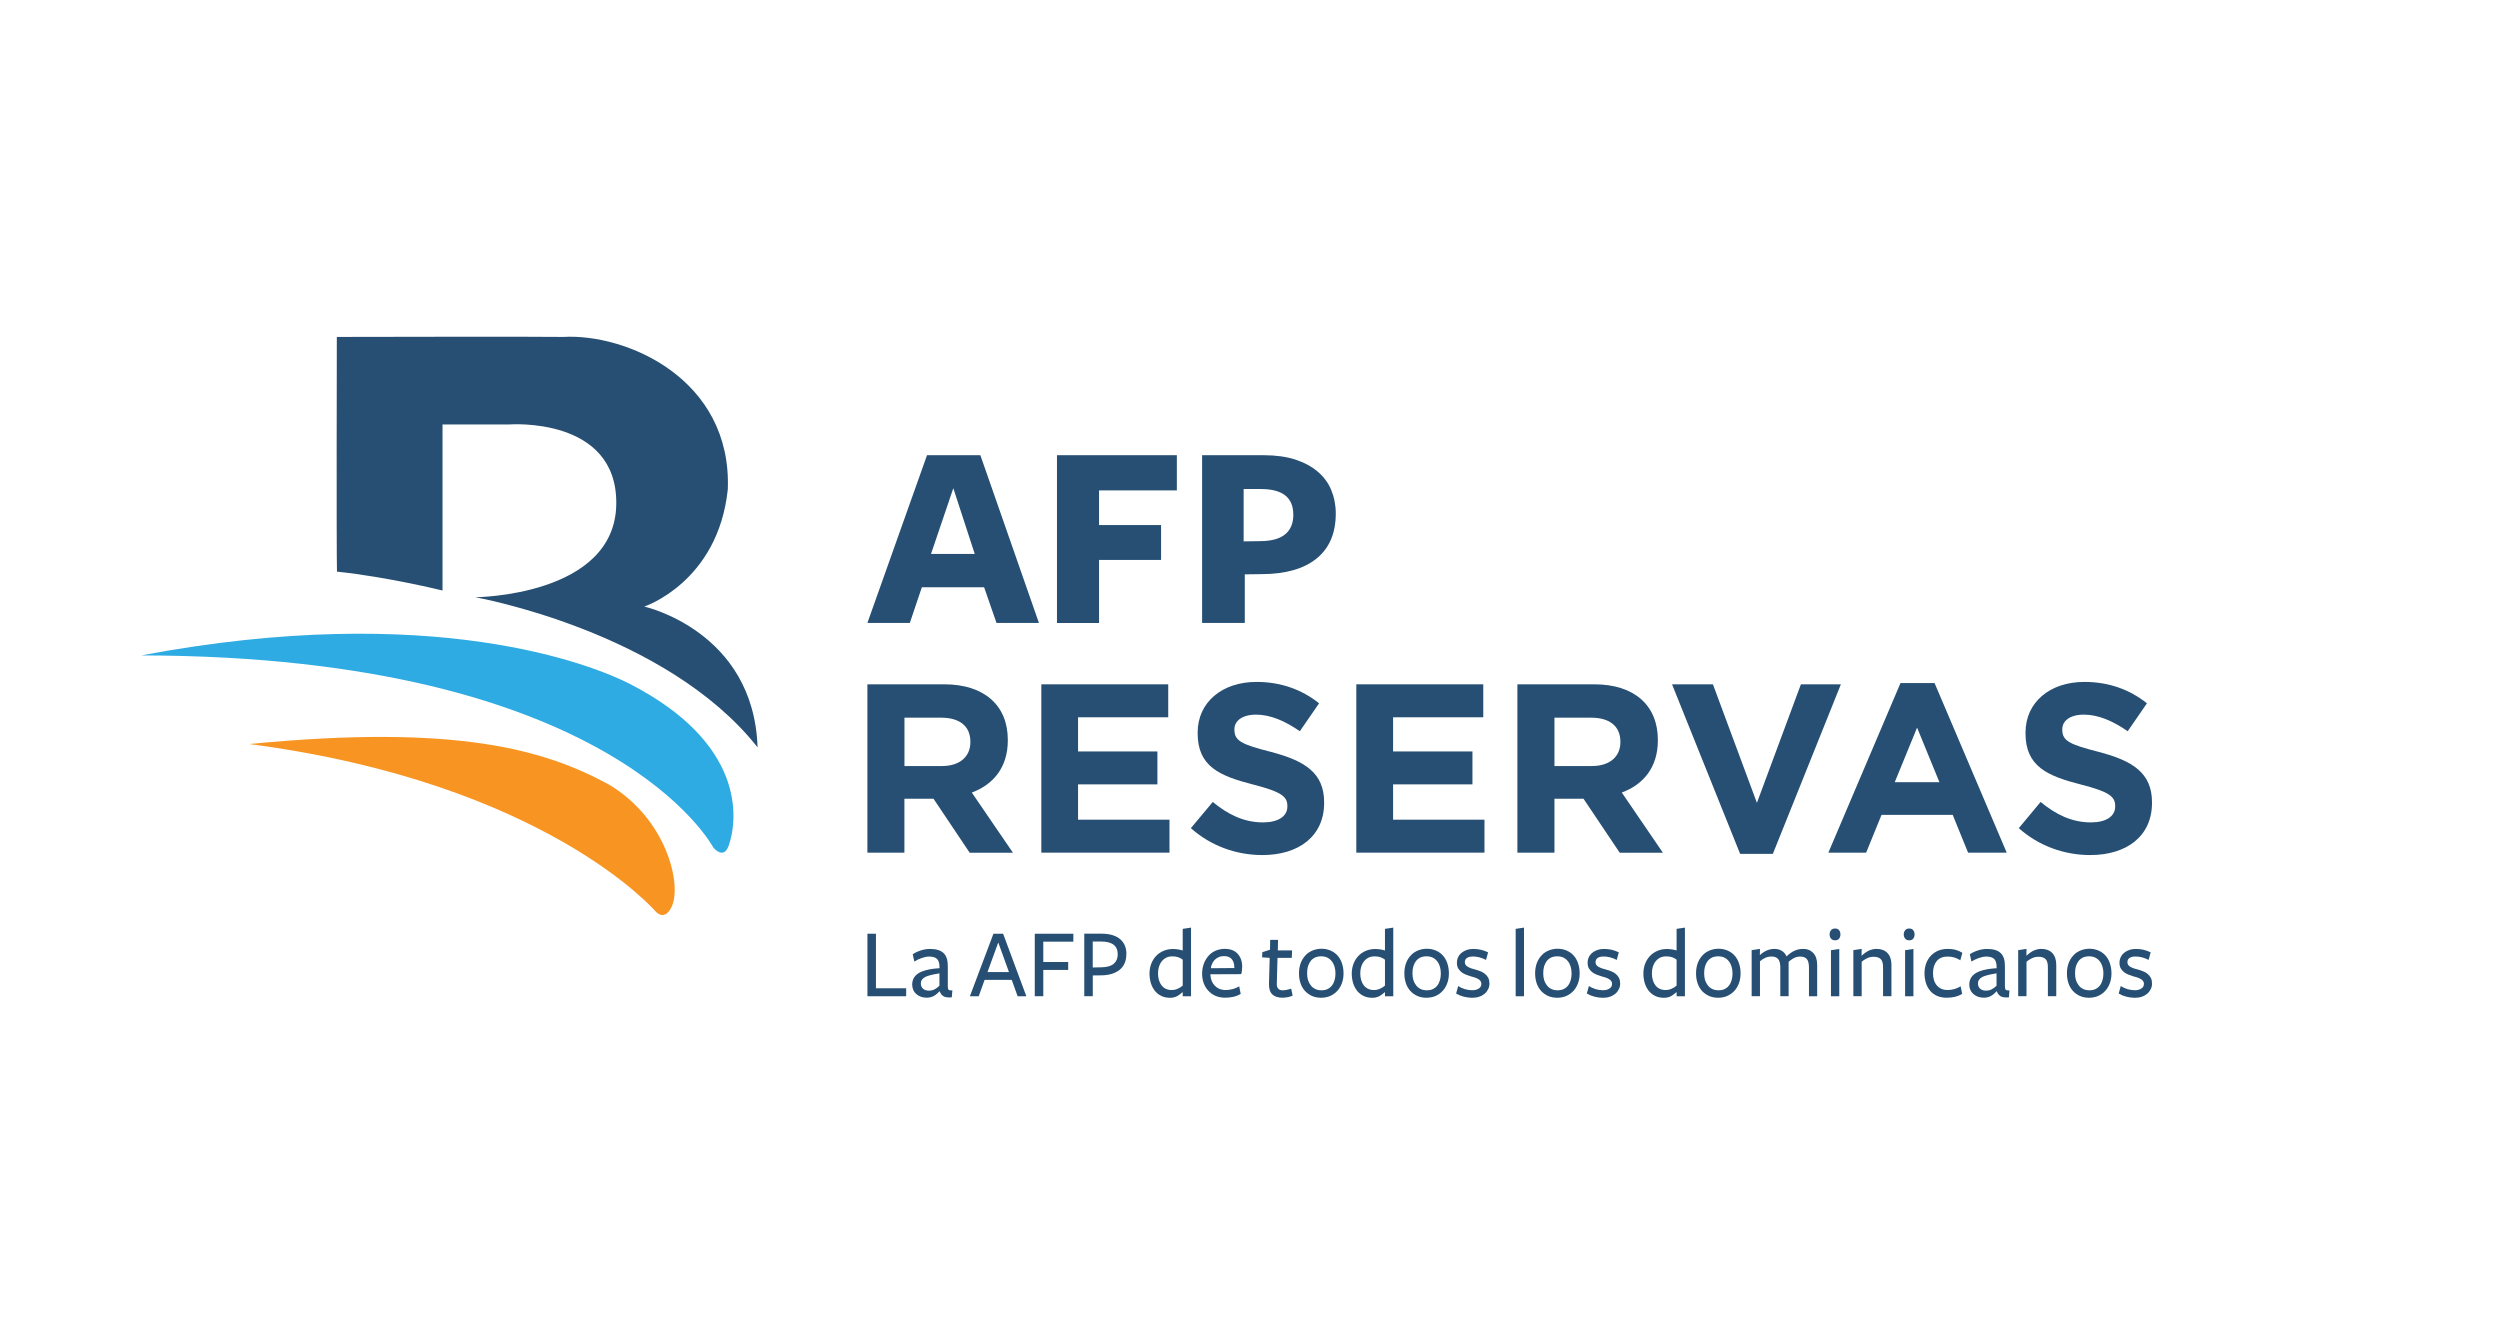 <?xml version="1.0" encoding="UTF-8"?><svg id="Layer_2" xmlns="http://www.w3.org/2000/svg" viewBox="0 0 499 266.37"><defs><style>.cls-1{fill:none;}.cls-2{fill:#f89522;}.cls-3{fill:#264f73;}.cls-4{fill:#2dabe2;}</style></defs><g id="Layer_1-2"><g><g><g><g><path class="cls-1" d="M195.23,67.21V33.6h25.33v6.58h-18v6.82h15.84v6.57h-15.84v7.05h18.25v6.58h-25.58Z"/><path class="cls-1" d="M228.83,67.21h-33.6v-25.33h6.58v18h6.82v-15.84h6.57v15.84h7.05v-18.25h6.58v25.58Z"/></g><g><path class="cls-1" d="M228.83,67.21V33.6h25.33v6.58h-18v6.82h15.84v6.57h-15.84v7.05h18.25v6.58h-25.58Z"/><path class="cls-1" d="M262.44,67.21h-33.6v-25.33h6.58v18h6.82v-15.84h6.57v15.84h7.05v-18.25h6.58v25.58Z"/></g></g><g><g><path class="cls-1" d="M195.23,33.6V0h25.33V6.58h-18v6.82h15.84v6.57h-15.84v7.05h18.25v6.58h-25.58Z"/><path class="cls-1" d="M228.83,33.6h-33.6V8.27h6.58V26.26h6.82V10.43h6.57v15.84h7.05V8.02h6.58v25.58Z"/></g><g><path class="cls-1" d="M228.83,33.6V0h25.33V6.58h-18v6.82h15.84v6.57h-15.84v7.05h18.25v6.58h-25.58Z"/><path class="cls-1" d="M262.44,33.6h-33.6V8.27h6.58V26.26h6.82V10.43h6.57v15.84h7.05V8.02h6.58v25.58Z"/></g></g></g><g><g><g><path class="cls-1" d="M195.23,266.37v-33.6h25.33v6.58h-18v6.82h15.84v6.57h-15.84v7.05h18.25v6.58h-25.58Z"/><path class="cls-1" d="M228.83,266.37h-33.6v-25.33h6.58v18h6.82v-15.84h6.57v15.84h7.05v-18.25h6.58v25.58Z"/></g><g><path class="cls-1" d="M228.83,266.37v-33.6h25.33v6.58h-18v6.82h15.84v6.57h-15.84v7.05h18.25v6.58h-25.58Z"/><path class="cls-1" d="M262.44,266.37h-33.6v-25.33h6.58v18h6.82v-15.84h6.57v15.84h7.05v-18.25h6.58v25.58Z"/></g></g><g><g><path class="cls-1" d="M195.23,232.77v-33.6h25.33v6.58h-18v6.82h15.84v6.57h-15.84v7.05h18.25v6.58h-25.58Z"/><path class="cls-1" d="M228.83,232.77h-33.6v-25.33h6.58v18h6.82v-15.84h6.57v15.84h7.05v-18.25h6.58v25.58Z"/></g><g><path class="cls-1" d="M228.83,232.77v-33.6h25.33v6.58h-18v6.82h15.84v6.57h-15.84v7.05h18.25v6.58h-25.58Z"/><path class="cls-1" d="M262.44,232.77h-33.6v-25.33h6.58v18h6.82v-15.84h6.57v15.84h7.05v-18.25h6.58v25.58Z"/></g></g></g><g><g><g><path class="cls-1" d="M431.79,166.79v-33.6h25.33v6.58h-18v6.82h15.84v6.57h-15.84v7.05h18.25v6.58h-25.58Z"/><path class="cls-1" d="M465.4,166.79h-33.6v-25.33h6.58v18h6.82v-15.84h6.57v15.84h7.05v-18.25h6.58v25.58Z"/></g><g><path class="cls-1" d="M465.4,166.79v-33.6h25.33v6.58h-18v6.82h15.84v6.57h-15.84v7.05h18.25v6.58h-25.58Z"/><path class="cls-1" d="M499,166.79h-33.6v-25.33h6.58v18h6.82v-15.84h6.57v15.84h7.05v-18.25h6.58v25.58Z"/></g></g><g><g><path class="cls-1" d="M431.79,133.19v-33.6h25.33v6.58h-18v6.82h15.84v6.57h-15.84v7.05h18.25v6.58h-25.58Z"/><path class="cls-1" d="M465.4,133.19h-33.6v-25.33h6.58v18h6.82v-15.84h6.57v15.84h7.05v-18.25h6.58v25.58Z"/></g><g><path class="cls-1" d="M465.4,133.19v-33.6h25.33v6.58h-18v6.82h15.84v6.57h-15.84v7.05h18.25v6.58h-25.58Z"/><path class="cls-1" d="M499,133.19h-33.6v-25.33h6.58v18h6.82v-15.84h6.57v15.84h7.05v-18.25h6.58v25.58Z"/></g></g></g><g><g><g><path class="cls-1" d="M0,166.79v-33.6H25.33v6.58H7.34v6.82h15.84v6.57H7.34v7.05H25.58v6.58H0Z"/><path class="cls-1" d="M33.6,166.79H0v-25.33H6.58v18h6.82v-15.84h6.57v15.84h7.05v-18.25h6.58v25.58Z"/></g><g><path class="cls-1" d="M33.6,166.79v-33.6h25.33v6.58h-18v6.82h15.84v6.57h-15.84v7.05h18.25v6.58h-25.58Z"/><path class="cls-1" d="M67.21,166.79H33.6v-25.33h6.58v18h6.82v-15.84h6.57v15.84h7.05v-18.25h6.58v25.58Z"/></g></g><g><g><path class="cls-1" d="M0,133.19v-33.6H25.33v6.58H7.34v6.82h15.84v6.57H7.34v7.05H25.58v6.58H0Z"/><path class="cls-1" d="M33.6,133.19H0v-25.33H6.58v18h6.82v-15.84h6.57v15.84h7.05v-18.25h6.58v25.58Z"/></g><g><path class="cls-1" d="M33.6,133.19v-33.6h25.33v6.58h-18v6.82h15.84v6.57h-15.84v7.05h18.25v6.58h-25.58Z"/><path class="cls-1" d="M67.21,133.19H33.6v-25.33h6.58v18h6.82v-15.84h6.57v15.84h7.05v-18.25h6.58v25.58Z"/></g></g></g><g><g><path class="cls-3" d="M207.37,124.34h-8.47l-2.47-7.12h-12.43l-2.4,7.12h-8.47l11.9-33.48h10.65l11.69,33.48Zm-17.09-26.89l-4.45,13.12h8.73l-4.28-13.12Z"/><path class="cls-3" d="M210.96,90.86h23.94v7.02h-15.53v6.92h12.38v6.96h-12.38v12.59h-8.4v-33.48Z"/><path class="cls-3" d="M266.62,102.49c0,3.93-1.28,6.93-3.84,9-2.55,2.06-6.24,3.11-11.06,3.11l-3.26,.04v9.7h-8.52v-33.48h12.37c2.36,0,4.43,.3,6.18,.85,1.78,.58,3.26,1.37,4.48,2.39,1.21,1.02,2.13,2.24,2.73,3.67,.6,1.44,.92,3.01,.92,4.72Zm-8.48,.21c0-3.4-2.16-5.09-6.48-5.09h-3.43v10.45l3.43-.05c2.22-.03,3.85-.5,4.9-1.4,1.07-.89,1.59-2.2,1.59-3.91Z"/></g><path class="cls-4" d="M28.12,130.83c58.38-11.02,90.38,1.98,97.62,5.69,22.85,11.75,21.66,26.77,19.69,32.32-1.03,2.85-3.06,.32-3.06,.32,0,0-19.93-38.21-114.25-38.34Z"/><path class="cls-2" d="M121.5,156.58c11.5,6.78,14.65,19.94,12.58,24.38-1.42,3.04-3.18,1.01-3.18,1.01,0,0-21.96-25.72-81.15-33.46,41.5-4.04,59.01,1.14,71.75,8.07Z"/><path class="cls-3" d="M67.22,67.25s41.4-.09,45.19,0c12.57-.72,33.7,8.33,32.86,30.43-1.95,18.54-16.67,23.39-16.67,23.39,0,0,21.85,4.86,22.61,28.1-18.35-23.24-56.35-29.96-56.35-29.96,0,0,27.97-.19,28.15-18.65,.18-17.48-21.35-15.84-21.35-15.84h-13.33v33.15s-10.79-2.69-21.07-3.77c-.12-5.05-.03-46.86-.03-46.86Z"/><g><path class="cls-3" d="M193.54,170.19l-7.21-10.76h-5.81v10.76h-7.39v-33.6h15.36c7.93,0,12.67,4.18,12.67,11.09v.1c0,5.42-2.92,8.83-7.19,10.41l8.21,12.01h-8.64Zm.15-22.13c0-3.17-2.21-4.81-5.81-4.81h-7.35v9.65h7.49c3.6,0,5.67-1.92,5.67-4.75v-.09Z"/><path class="cls-3" d="M207.85,170.19v-33.6h25.33v6.58h-18v6.82h15.84v6.57h-15.84v7.05h18.25v6.58h-25.58Z"/><path class="cls-3" d="M251.95,170.67c-5.09,0-10.22-1.77-14.25-5.37l4.37-5.23c3.02,2.49,6.19,4.08,10.03,4.08,3.02,0,4.86-1.2,4.86-3.17v-.1c0-1.87-1.16-2.83-6.77-4.27-6.76-1.73-11.14-3.6-11.14-10.27v-.1c0-6.1,4.9-10.13,11.76-10.13,4.89,0,9.08,1.55,12.48,4.27l-3.84,5.57c-2.98-2.06-5.9-3.31-8.73-3.31s-4.33,1.28-4.33,2.92v.1c0,2.21,1.44,2.93,7.26,4.41,6.82,1.78,10.65,4.21,10.65,10.08v.1c0,6.68-5.09,10.42-12.34,10.42Z"/><path class="cls-3" d="M270.72,170.19v-33.6h25.34v6.58h-18v6.82h15.84v6.57h-15.84v7.05h18.24v6.58h-25.58Z"/><path class="cls-3" d="M323.29,170.19l-7.22-10.76h-5.8v10.76h-7.4v-33.6h15.38c7.92,0,12.66,4.18,12.66,11.09v.1c0,5.42-2.93,8.83-7.2,10.41l8.2,12.01h-8.63Zm.14-22.13c0-3.17-2.22-4.81-5.82-4.81h-7.34v9.65h7.48c3.6,0,5.68-1.92,5.68-4.75v-.09Z"/><path class="cls-3" d="M353.86,170.43h-6.53l-13.59-33.84h8.16l8.78,23.66,8.78-23.66h7.98l-13.58,33.84Z"/><path class="cls-3" d="M392.83,170.19l-3.07-7.54h-14.21l-3.07,7.54h-7.54l14.4-33.85h6.8l14.4,33.85h-7.72Zm-10.18-24.96l-4.46,10.9h8.92l-4.46-10.9Z"/><path class="cls-3" d="M417.21,170.67c-5.1,0-10.22-1.77-14.26-5.37l4.35-5.23c3.04,2.49,6.2,4.08,10.05,4.08,3.02,0,4.84-1.2,4.84-3.17v-.1c0-1.87-1.15-2.83-6.77-4.27-6.76-1.73-11.13-3.6-11.13-10.27v-.1c0-6.1,4.9-10.13,11.76-10.13,4.9,0,9.07,1.55,12.48,4.27l-3.84,5.57c-2.98-2.06-5.9-3.31-8.74-3.31s-4.32,1.28-4.32,2.92v.1c0,2.21,1.45,2.93,7.24,4.41,6.83,1.78,10.67,4.21,10.67,10.08v.1c0,6.68-5.09,10.42-12.33,10.42Z"/></g><g><path class="cls-3" d="M173.14,198.85v-12.48h1.7v10.89h6.03v1.59h-7.72Z"/><path class="cls-3" d="M187.5,197.87c-.35,.4-.73,.72-1.15,.95-.42,.21-.88,.32-1.37,.32-.42,0-.82-.06-1.18-.19-.36-.15-.67-.32-.93-.55-.25-.23-.46-.51-.59-.83s-.21-.66-.21-1.04c0-.4,.08-.81,.25-1.17,.16-.38,.46-.7,.86-1,.41-.3,.98-.53,1.69-.72,.7-.19,1.58-.32,2.65-.38v-.25c0-.74-.16-1.27-.47-1.59-.32-.32-.85-.49-1.59-.49-.47,0-.97,.11-1.51,.3-.54,.19-1.02,.42-1.45,.7l-.32-1.46c.4-.28,.91-.53,1.54-.74,.62-.21,1.25-.32,1.91-.32,1.25,0,2.16,.28,2.73,.85,.57,.55,.84,1.46,.82,2.69v3.84c0,.19,.01,.34,.03,.47,.02,.11,.05,.21,.12,.28s.15,.11,.27,.13c.13,.02,.29,.02,.49,.02l-.11,1.38c-.74,.06-1.3,0-1.67-.23-.36-.23-.6-.55-.73-.95h-.07Zm.02-3.59c-.68,.11-1.25,.21-1.73,.34-.48,.11-.86,.25-1.15,.4-.3,.17-.51,.36-.64,.57-.14,.21-.2,.45-.2,.72,0,.42,.14,.76,.42,1.02,.29,.28,.69,.4,1.19,.4,.42,0,.82-.08,1.17-.28s.67-.42,.93-.7v-2.48Z"/><path class="cls-3" d="M204.86,198.85h-1.74l-1.18-3.27h-5.41l-1.18,3.27h-1.76l4.7-12.48h1.93l4.64,12.48Zm-5.61-10.72l-2.15,5.9h4.29l-2.13-5.9Z"/><path class="cls-3" d="M206.54,186.37h7.7v1.59h-6v4.05h4.97v1.59h-4.97v5.24h-1.7v-12.48Z"/><path class="cls-3" d="M224.82,190.4c0,1.42-.46,2.48-1.37,3.2-.91,.7-2.14,1.08-3.7,1.08l-1.63,.02v4.14h-1.7v-12.48h3.45c.85,0,1.59,.11,2.22,.3,.63,.21,1.15,.49,1.55,.85,.4,.36,.7,.79,.9,1.27,.19,.49,.29,1.02,.29,1.61Zm-1.72,.08c0-1.7-1.1-2.55-3.31-2.55h-1.68v5.18l1.81-.04c1.05-.02,1.85-.25,2.38-.7,.53-.45,.8-1.08,.8-1.89Z"/><path class="cls-3" d="M236.07,185.4l1.66-.25v13.71h-1.66v-.85c-.32,.3-.69,.57-1.1,.81-.41,.23-.9,.34-1.44,.34-.64,0-1.22-.13-1.72-.36-.51-.25-.94-.59-1.29-1.02-.35-.45-.62-.95-.8-1.53-.18-.59-.28-1.23-.28-1.93s.12-1.34,.34-1.93,.55-1.12,.95-1.55c.41-.45,.91-.79,1.49-1.04,.57-.25,1.2-.38,1.88-.38,.33,0,.67,.02,1.02,.08,.34,.04,.66,.13,.95,.21v-4.31Zm0,6.15c-.55-.45-1.23-.66-2.04-.66-.47,0-.88,.08-1.24,.25-.36,.19-.66,.42-.9,.74-.25,.3-.43,.66-.56,1.06-.13,.42-.19,.85-.19,1.32,0,1.02,.24,1.82,.72,2.44,.48,.59,1.15,.91,1.99,.91,.42,0,.83-.08,1.2-.25,.37-.15,.71-.36,1.02-.64v-5.18Z"/><path class="cls-3" d="M241.6,194.56c.02,.45,.1,.85,.25,1.23,.15,.36,.36,.68,.62,.95,.27,.28,.57,.49,.94,.64,.36,.15,.76,.23,1.2,.23,.49,0,.97-.06,1.45-.19s.91-.32,1.28-.55l.3,1.51c-.4,.25-.88,.45-1.4,.57-.53,.13-1.08,.19-1.67,.19-.7,0-1.33-.11-1.89-.34-.56-.23-1.05-.57-1.45-1-.41-.42-.73-.93-.95-1.51-.22-.57-.34-1.21-.34-1.93s.12-1.4,.35-2.02,.55-1.12,.94-1.57c.4-.45,.88-.79,1.43-1.02,.55-.23,1.15-.36,1.78-.36,1.12,0,1.98,.32,2.59,.98,.6,.64,.91,1.51,.91,2.59,0,.25-.02,.51-.05,.79-.03,.25-.08,.49-.15,.68-.36,0-.68,0-.97,.02h-2.11c-.9,.02-1.93,.02-3.08,.02v.08Zm4.77-1.34v-.15c0-.68-.17-1.21-.5-1.61-.33-.42-.86-.62-1.58-.62-.38,0-.73,.06-1.04,.21-.32,.13-.58,.32-.81,.55-.21,.23-.39,.49-.52,.79-.13,.28-.2,.57-.24,.87l4.69-.04Z"/><path class="cls-3" d="M258.01,198.74c-.69,.28-1.38,.4-2.06,.4-.89,0-1.56-.23-2.02-.68-.45-.45-.67-1.17-.64-2.16l.14-5.11-1.52-.11,.06-1.04,1.52-.47,.04-1.97h1.57l-.05,2.1h2.85l-.06,1.49h-2.85l-.14,5.16c-.03,.87,.37,1.32,1.2,1.32,.28,0,.55-.04,.84-.11,.28-.06,.55-.13,.82-.23l.16,.7c.05,.21,.1,.47,.14,.72Z"/><path class="cls-3" d="M268.17,194.29c0,.72-.11,1.38-.34,1.99-.22,.59-.53,1.1-.93,1.53-.4,.42-.88,.76-1.43,1-.55,.23-1.15,.34-1.78,.34s-1.25-.11-1.78-.34c-.54-.23-1.01-.57-1.4-.98-.39-.42-.7-.93-.91-1.53-.21-.62-.32-1.27-.32-2.02s.11-1.4,.33-2.02c.22-.59,.53-1.1,.93-1.53,.39-.45,.87-.76,1.42-1,.55-.23,1.17-.36,1.82-.36s1.25,.13,1.79,.36c.54,.23,1,.55,1.39,.98,.38,.42,.68,.93,.89,1.55,.21,.62,.32,1.27,.32,2.02Zm-1.61,0c0-.49-.06-.93-.19-1.36s-.31-.79-.56-1.08c-.24-.32-.54-.55-.89-.72-.36-.17-.76-.25-1.21-.25s-.86,.08-1.21,.23c-.35,.17-.65,.4-.89,.7-.23,.3-.41,.66-.54,1.08-.12,.42-.17,.87-.17,1.38s.05,.93,.18,1.36c.13,.4,.32,.76,.56,1.06,.24,.32,.55,.55,.9,.72s.75,.25,1.21,.25,.85-.06,1.2-.23c.36-.17,.66-.4,.89-.7,.24-.3,.42-.66,.54-1.08,.12-.4,.18-.85,.18-1.36Z"/><path class="cls-3" d="M276.44,185.4l1.66-.25v13.71h-1.66v-.85c-.32,.3-.69,.57-1.1,.81-.41,.23-.9,.34-1.44,.34-.64,0-1.22-.13-1.72-.36-.51-.25-.94-.59-1.29-1.02-.35-.45-.62-.95-.8-1.53-.18-.59-.28-1.23-.28-1.93s.12-1.34,.34-1.93c.22-.59,.55-1.12,.95-1.55,.41-.45,.91-.79,1.49-1.04s1.2-.38,1.88-.38c.33,0,.67,.02,1.02,.08,.34,.04,.66,.13,.95,.21v-4.31Zm0,6.15c-.55-.45-1.23-.66-2.04-.66-.47,0-.88,.08-1.24,.25-.36,.19-.66,.42-.9,.74-.25,.3-.43,.66-.56,1.06-.13,.42-.19,.85-.19,1.32,0,1.02,.24,1.82,.72,2.44,.48,.59,1.15,.91,1.99,.91,.42,0,.83-.08,1.2-.25,.37-.15,.71-.36,1.02-.64v-5.18Z"/><path class="cls-3" d="M289.2,194.29c0,.72-.11,1.38-.34,1.99-.22,.59-.53,1.1-.93,1.53s-.88,.76-1.43,1c-.55,.23-1.15,.34-1.78,.34s-1.25-.11-1.78-.34c-.54-.23-1.01-.57-1.4-.98-.39-.42-.7-.93-.91-1.53-.21-.62-.32-1.27-.32-2.02s.11-1.4,.33-2.02c.22-.59,.53-1.1,.93-1.53,.39-.45,.87-.76,1.42-1,.55-.23,1.17-.36,1.82-.36s1.25,.13,1.79,.36c.54,.23,1,.55,1.39,.98,.38,.42,.68,.93,.89,1.55s.32,1.27,.32,2.02Zm-1.61,0c0-.49-.06-.93-.19-1.36s-.31-.79-.56-1.08c-.24-.32-.54-.55-.89-.72-.36-.17-.76-.25-1.21-.25s-.86,.08-1.21,.23c-.35,.17-.65,.4-.89,.7-.23,.3-.41,.66-.54,1.08-.12,.42-.17,.87-.17,1.38s.05,.93,.18,1.36c.13,.4,.32,.76,.56,1.06,.24,.32,.55,.55,.9,.72s.75,.25,1.21,.25,.85-.06,1.2-.23c.36-.17,.66-.4,.89-.7,.24-.3,.42-.66,.54-1.08,.12-.4,.18-.85,.18-1.36Z"/><path class="cls-3" d="M297.3,196.26c0,.42-.08,.83-.27,1.19-.17,.34-.4,.66-.71,.91-.31,.25-.68,.47-1.1,.59-.42,.15-.88,.21-1.38,.21-.55,0-1.12-.08-1.7-.23-.57-.15-1.07-.36-1.5-.62l.42-1.51c.38,.28,.84,.47,1.35,.64,.51,.15,1,.21,1.46,.21,.52,0,.95-.11,1.29-.34,.35-.21,.52-.53,.52-.95,0-.21-.06-.4-.19-.57-.12-.15-.29-.3-.49-.4-.19-.13-.42-.21-.69-.3-.25-.08-.52-.15-.79-.23-.32-.11-.64-.21-.97-.34s-.62-.3-.88-.51c-.25-.21-.47-.47-.63-.74-.16-.3-.24-.66-.24-1.08s.08-.81,.25-1.15c.16-.34,.39-.64,.7-.87,.3-.25,.64-.42,1.03-.57,.39-.13,.83-.19,1.29-.19,.53,0,1.05,.06,1.56,.17,.5,.13,.97,.3,1.39,.51l-.41,1.51c-.39-.21-.83-.38-1.3-.51-.49-.13-.92-.17-1.32-.17-.49,0-.88,.08-1.18,.28-.29,.19-.43,.49-.43,.85,0,.23,.05,.42,.17,.57,.12,.15,.27,.28,.46,.38s.42,.21,.68,.3c.27,.06,.53,.15,.81,.23,.34,.08,.67,.21,1,.34,.34,.13,.64,.3,.89,.51,.27,.21,.48,.47,.64,.76,.17,.3,.25,.68,.25,1.12Z"/><path class="cls-3" d="M302.53,198.85v-13.45l1.66-.25v13.71h-1.66Z"/><path class="cls-3" d="M315.3,194.29c0,.72-.11,1.38-.34,1.99-.22,.59-.53,1.1-.93,1.53-.4,.42-.88,.76-1.43,1-.55,.23-1.15,.34-1.78,.34s-1.25-.11-1.78-.34c-.54-.23-1.01-.57-1.4-.98-.39-.42-.7-.93-.91-1.53-.21-.62-.32-1.27-.32-2.02s.11-1.4,.33-2.02c.22-.59,.53-1.1,.93-1.53,.39-.45,.87-.76,1.42-1s1.17-.36,1.82-.36,1.25,.13,1.79,.36,1,.55,1.39,.98c.38,.42,.68,.93,.89,1.55s.32,1.27,.32,2.02Zm-1.61,0c0-.49-.06-.93-.19-1.36s-.31-.79-.56-1.08c-.24-.32-.54-.55-.89-.72-.36-.17-.76-.25-1.21-.25s-.86,.08-1.21,.23c-.35,.17-.65,.4-.89,.7-.23,.3-.41,.66-.54,1.08-.12,.42-.17,.87-.17,1.38s.05,.93,.18,1.36c.13,.4,.32,.76,.56,1.06,.24,.32,.55,.55,.9,.72s.75,.25,1.21,.25,.85-.06,1.2-.23c.36-.17,.66-.4,.89-.7,.24-.3,.42-.66,.54-1.08,.12-.4,.18-.85,.18-1.36Z"/><path class="cls-3" d="M323.39,196.26c0,.42-.08,.83-.27,1.19-.17,.34-.4,.66-.71,.91s-.68,.47-1.1,.59c-.42,.15-.88,.21-1.38,.21-.55,0-1.12-.08-1.7-.23-.57-.15-1.07-.36-1.5-.62l.42-1.51c.38,.28,.84,.47,1.35,.64,.51,.15,1,.21,1.46,.21,.52,0,.95-.11,1.29-.34,.35-.21,.52-.53,.52-.95,0-.21-.06-.4-.19-.57-.12-.15-.29-.3-.49-.4-.19-.13-.42-.21-.69-.3-.25-.08-.52-.15-.79-.23-.32-.11-.64-.21-.97-.34s-.62-.3-.88-.51c-.25-.21-.47-.47-.63-.74-.16-.3-.24-.66-.24-1.08s.08-.81,.25-1.15c.16-.34,.39-.64,.7-.87,.3-.25,.64-.42,1.03-.57,.39-.13,.83-.19,1.29-.19,.53,0,1.05,.06,1.56,.17,.5,.13,.97,.3,1.39,.51l-.41,1.51c-.39-.21-.83-.38-1.3-.51-.49-.13-.92-.17-1.32-.17-.49,0-.88,.08-1.18,.28-.29,.19-.43,.49-.43,.85,0,.23,.05,.42,.17,.57s.27,.28,.46,.38,.42,.21,.68,.3c.27,.06,.53,.15,.81,.23,.34,.08,.67,.21,1,.34,.34,.13,.64,.3,.89,.51,.27,.21,.48,.47,.64,.76,.17,.3,.25,.68,.25,1.12Z"/><path class="cls-3" d="M334.65,185.4l1.66-.25v13.71h-1.66v-.85c-.32,.3-.69,.57-1.1,.81-.41,.23-.9,.34-1.44,.34-.64,0-1.22-.13-1.72-.36-.51-.25-.94-.59-1.29-1.02-.35-.45-.62-.95-.8-1.53-.18-.59-.28-1.23-.28-1.93s.12-1.34,.34-1.93,.55-1.12,.95-1.55c.41-.45,.91-.79,1.49-1.04,.57-.25,1.2-.38,1.88-.38,.33,0,.67,.02,1.02,.08,.34,.04,.66,.13,.95,.21v-4.31Zm0,6.15c-.55-.45-1.23-.66-2.04-.66-.47,0-.88,.08-1.24,.25-.36,.19-.66,.42-.9,.74-.25,.3-.43,.66-.56,1.06-.13,.42-.19,.85-.19,1.32,0,1.02,.24,1.82,.72,2.44,.48,.59,1.15,.91,1.99,.91,.42,0,.83-.08,1.2-.25,.37-.15,.71-.36,1.02-.64v-5.18Z"/><path class="cls-3" d="M347.42,194.29c0,.72-.11,1.38-.34,1.99-.22,.59-.53,1.1-.93,1.53-.4,.42-.88,.76-1.43,1-.55,.23-1.15,.34-1.78,.34s-1.25-.11-1.78-.34c-.54-.23-1.01-.57-1.4-.98-.39-.42-.7-.93-.91-1.53-.21-.62-.32-1.27-.32-2.02s.11-1.4,.33-2.02c.22-.59,.53-1.1,.93-1.53,.39-.45,.87-.76,1.42-1,.55-.23,1.17-.36,1.82-.36s1.25,.13,1.79,.36c.54,.23,1,.55,1.39,.98,.38,.42,.68,.93,.89,1.55s.32,1.27,.32,2.02Zm-1.61,0c0-.49-.06-.93-.19-1.36-.13-.42-.31-.79-.56-1.08-.24-.32-.54-.55-.89-.72-.36-.17-.76-.25-1.21-.25s-.86,.08-1.21,.23c-.35,.17-.65,.4-.89,.7-.23,.3-.41,.66-.54,1.08-.12,.42-.17,.87-.17,1.38s.05,.93,.18,1.36c.13,.4,.32,.76,.56,1.06,.24,.32,.55,.55,.9,.72,.35,.17,.75,.25,1.21,.25s.85-.06,1.2-.23c.36-.17,.66-.4,.89-.7,.24-.3,.42-.66,.54-1.08,.12-.4,.18-.85,.18-1.36Z"/><path class="cls-3" d="M361.07,198.85v-5.73c0-.79-.15-1.36-.42-1.68-.29-.34-.73-.51-1.33-.51-.5,0-.94,.13-1.33,.34-.39,.21-.71,.47-.98,.7v6.87h-1.66v-5.73c0-.79-.15-1.36-.43-1.68-.28-.34-.72-.51-1.32-.51-.5,0-.94,.11-1.33,.3-.39,.17-.71,.4-.98,.66v6.96h-1.66v-9.19l1.66-.25-.02,1.25c.88-.83,1.86-1.25,2.93-1.25,.54,0,1.01,.13,1.43,.38,.42,.23,.74,.62,.97,1.12,.5-.49,1.02-.87,1.56-1.12s1.12-.38,1.77-.38c.84,0,1.51,.28,2.02,.85,.51,.55,.76,1.34,.76,2.36v6.24h-1.66Z"/><path class="cls-3" d="M367.35,186.52c0,.3-.08,.57-.25,.81s-.45,.36-.82,.36-.65-.13-.82-.36c-.18-.23-.27-.51-.27-.81,0-.32,.08-.59,.27-.83,.17-.23,.45-.36,.82-.36s.65,.13,.82,.36,.25,.51,.25,.83Zm-1.89,12.33v-9.19l1.66-.25v9.44h-1.66Z"/><path class="cls-3" d="M375.86,198.85v-5.75c0-.81-.15-1.36-.46-1.66-.3-.3-.77-.47-1.43-.47-.47,0-.92,.11-1.35,.32-.42,.21-.76,.42-1.03,.68v6.87h-1.66v-9.19l1.66-.25-.02,1.38c.43-.42,.9-.76,1.41-1.02,.52-.23,1.04-.36,1.57-.36,.93,0,1.67,.28,2.19,.83,.52,.55,.79,1.34,.79,2.33v6.28h-1.67Z"/><path class="cls-3" d="M382.15,186.52c0,.3-.08,.57-.25,.81s-.45,.36-.82,.36-.65-.13-.82-.36c-.18-.23-.27-.51-.27-.81,0-.32,.08-.59,.27-.83,.17-.23,.45-.36,.82-.36s.65,.13,.82,.36,.25,.51,.25,.83Zm-1.89,12.33v-9.19l1.66-.25v9.44h-1.66Z"/><path class="cls-3" d="M388.63,199.15c-.72,0-1.36-.11-1.92-.34-.56-.23-1.03-.57-1.41-1-.38-.45-.67-.95-.87-1.55-.19-.62-.3-1.27-.3-1.97,0-.74,.12-1.4,.34-2.02,.22-.59,.55-1.1,.95-1.53,.41-.42,.9-.76,1.47-1,.56-.21,1.18-.34,1.85-.34,.59,0,1.14,.06,1.6,.19,.48,.13,.92,.32,1.35,.59l-.41,1.49c-.75-.49-1.59-.74-2.54-.74s-1.67,.3-2.16,.89-.75,1.4-.75,2.44,.27,1.87,.79,2.46c.53,.59,1.22,.89,2.09,.89,.48,0,.94-.06,1.4-.19,.45-.13,.86-.32,1.23-.55l.31,1.51c-.83,.51-1.84,.76-3.01,.76Z"/><path class="cls-3" d="M398.5,197.87c-.35,.4-.73,.72-1.15,.95-.42,.21-.88,.32-1.37,.32-.42,0-.82-.06-1.18-.19-.36-.15-.67-.32-.93-.55-.25-.23-.46-.51-.59-.83-.14-.32-.21-.66-.21-1.04,0-.4,.08-.81,.25-1.17,.16-.38,.46-.7,.86-1,.41-.3,.98-.53,1.69-.72,.7-.19,1.58-.32,2.65-.38v-.25c0-.74-.16-1.27-.47-1.59-.32-.32-.85-.49-1.59-.49-.47,0-.97,.11-1.51,.3-.54,.19-1.02,.42-1.45,.7l-.32-1.46c.4-.28,.91-.53,1.54-.74,.62-.21,1.25-.32,1.91-.32,1.25,0,2.16,.28,2.73,.85,.57,.55,.84,1.46,.82,2.69v3.84c0,.19,.01,.34,.03,.47,.02,.11,.05,.21,.12,.28s.15,.11,.27,.13c.13,.02,.29,.02,.49,.02l-.11,1.38c-.74,.06-1.3,0-1.67-.23-.36-.23-.6-.55-.73-.95h-.07Zm.02-3.59c-.68,.11-1.25,.21-1.73,.34-.48,.11-.86,.25-1.15,.4-.3,.17-.51,.36-.64,.57-.14,.21-.2,.45-.2,.72,0,.42,.14,.76,.42,1.02,.29,.28,.69,.4,1.19,.4,.42,0,.82-.08,1.17-.28,.35-.19,.67-.42,.93-.7v-2.48Z"/><path class="cls-3" d="M408.76,198.85v-5.75c0-.81-.15-1.36-.46-1.66-.3-.3-.77-.47-1.43-.47-.47,0-.92,.11-1.35,.32-.42,.21-.76,.42-1.03,.68v6.87h-1.66v-9.19l1.66-.25-.02,1.38c.43-.42,.9-.76,1.41-1.02,.52-.23,1.04-.36,1.57-.36,.93,0,1.67,.28,2.19,.83,.52,.55,.79,1.34,.79,2.33v6.28h-1.67Z"/><path class="cls-3" d="M421.45,194.29c0,.72-.11,1.38-.34,1.99-.22,.59-.53,1.1-.93,1.53s-.88,.76-1.43,1c-.55,.23-1.15,.34-1.78,.34s-1.25-.11-1.78-.34c-.54-.23-1.01-.57-1.4-.98-.39-.42-.7-.93-.91-1.53-.21-.62-.32-1.27-.32-2.02s.11-1.4,.33-2.02c.22-.59,.53-1.1,.93-1.53,.39-.45,.87-.76,1.42-1,.55-.23,1.17-.36,1.82-.36s1.25,.13,1.79,.36c.54,.23,1,.55,1.39,.98,.38,.42,.68,.93,.89,1.55,.21,.62,.32,1.27,.32,2.02Zm-1.61,0c0-.49-.06-.93-.19-1.36-.13-.42-.31-.79-.56-1.08-.24-.32-.54-.55-.89-.72-.36-.17-.76-.25-1.21-.25s-.86,.08-1.21,.23c-.35,.17-.65,.4-.89,.7-.23,.3-.41,.66-.54,1.08-.12,.42-.17,.87-.17,1.38s.05,.93,.18,1.36c.13,.4,.32,.76,.56,1.06,.24,.32,.55,.55,.9,.72s.75,.25,1.21,.25,.85-.06,1.2-.23c.36-.17,.66-.4,.89-.7,.24-.3,.42-.66,.54-1.08,.12-.4,.18-.85,.18-1.36Z"/><path class="cls-3" d="M429.55,196.26c0,.42-.08,.83-.27,1.19-.17,.34-.4,.66-.71,.91s-.68,.47-1.1,.59c-.42,.15-.88,.21-1.38,.21-.55,0-1.12-.08-1.7-.23-.57-.15-1.07-.36-1.5-.62l.42-1.51c.38,.28,.84,.47,1.35,.64,.51,.15,1,.21,1.46,.21,.52,0,.95-.11,1.29-.34,.35-.21,.52-.53,.52-.95,0-.21-.06-.4-.19-.57-.12-.15-.29-.3-.49-.4-.19-.13-.42-.21-.69-.3-.25-.08-.52-.15-.79-.23-.32-.11-.64-.21-.97-.34s-.62-.3-.88-.51c-.25-.21-.47-.47-.63-.74-.16-.3-.24-.66-.24-1.08s.08-.81,.25-1.15c.16-.34,.39-.64,.7-.87,.3-.25,.64-.42,1.03-.57,.39-.13,.83-.19,1.29-.19,.53,0,1.05,.06,1.56,.17,.5,.13,.97,.3,1.39,.51l-.41,1.51c-.39-.21-.83-.38-1.3-.51-.49-.13-.92-.17-1.32-.17-.49,0-.88,.08-1.18,.28-.29,.19-.43,.49-.43,.85,0,.23,.05,.42,.17,.57s.27,.28,.46,.38c.19,.11,.42,.21,.68,.3,.27,.06,.53,.15,.81,.23,.34,.08,.67,.21,1,.34,.34,.13,.64,.3,.89,.51,.27,.21,.48,.47,.64,.76,.17,.3,.25,.68,.25,1.12Z"/></g></g></g></g></svg>